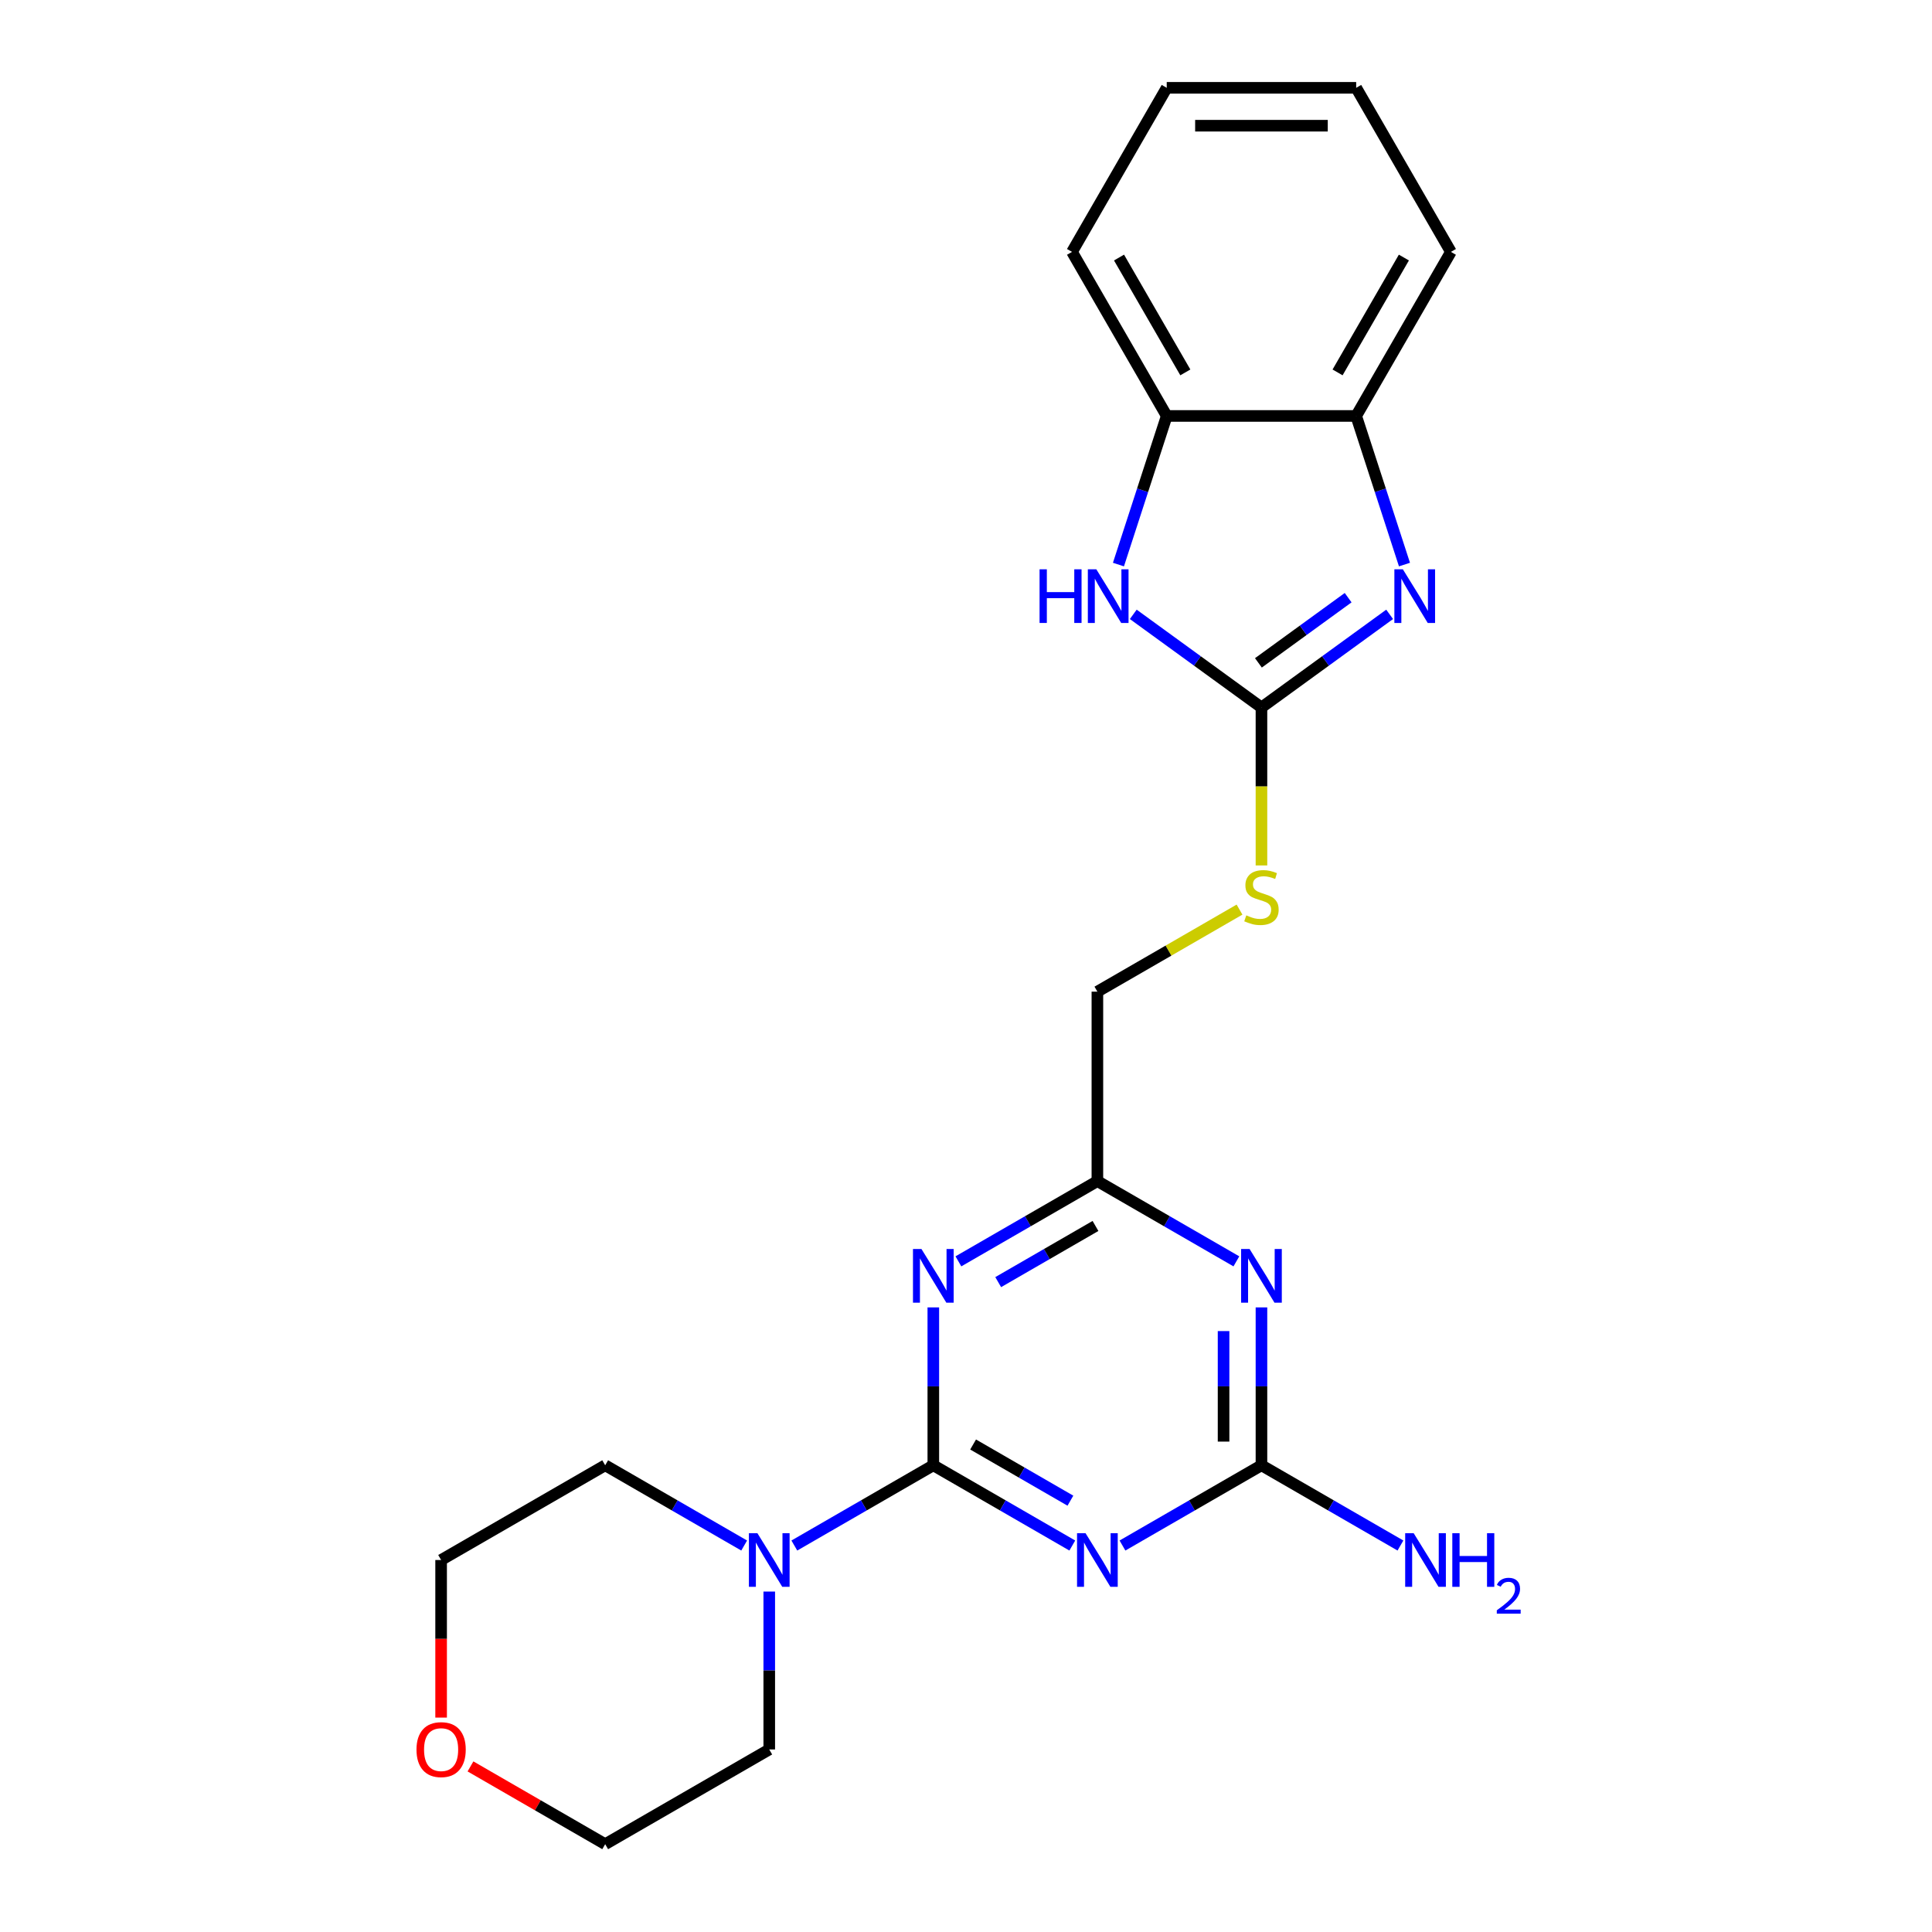 <?xml version='1.0' encoding='iso-8859-1'?>
<svg version='1.1' baseProfile='full'
              xmlns='http://www.w3.org/2000/svg'
                      xmlns:rdkit='http://www.rdkit.org/xml'
                      xmlns:xlink='http://www.w3.org/1999/xlink'
                  xml:space='preserve'
width='1000px' height='1000px' viewBox='0 0 1000 1000'>
<!-- END OF HEADER -->
<rect style='opacity:1.0;fill:#FFFFFF;stroke:none' width='1000' height='1000' x='0' y='0'> </rect>
<path class='bond-0' d='M 483.085,758.428 L 519.054,779.195' style='fill:none;fill-rule:evenodd;stroke:#000000;stroke-width:6px;stroke-linecap:butt;stroke-linejoin:miter;stroke-opacity:1' />
<path class='bond-0' d='M 519.054,779.195 L 555.023,799.962' style='fill:none;fill-rule:evenodd;stroke:#0000FF;stroke-width:6px;stroke-linecap:butt;stroke-linejoin:miter;stroke-opacity:1' />
<path class='bond-0' d='M 503.682,747.674 L 528.86,762.211' style='fill:none;fill-rule:evenodd;stroke:#000000;stroke-width:6px;stroke-linecap:butt;stroke-linejoin:miter;stroke-opacity:1' />
<path class='bond-0' d='M 528.86,762.211 L 554.039,776.748' style='fill:none;fill-rule:evenodd;stroke:#0000FF;stroke-width:6px;stroke-linecap:butt;stroke-linejoin:miter;stroke-opacity:1' />
<path class='bond-1' d='M 483.085,758.428 L 483.085,717.567' style='fill:none;fill-rule:evenodd;stroke:#000000;stroke-width:6px;stroke-linecap:butt;stroke-linejoin:miter;stroke-opacity:1' />
<path class='bond-1' d='M 483.085,717.567 L 483.085,676.706' style='fill:none;fill-rule:evenodd;stroke:#0000FF;stroke-width:6px;stroke-linecap:butt;stroke-linejoin:miter;stroke-opacity:1' />
<path class='bond-8' d='M 483.085,758.428 L 447.116,779.195' style='fill:none;fill-rule:evenodd;stroke:#000000;stroke-width:6px;stroke-linecap:butt;stroke-linejoin:miter;stroke-opacity:1' />
<path class='bond-8' d='M 447.116,779.195 L 411.147,799.962' style='fill:none;fill-rule:evenodd;stroke:#0000FF;stroke-width:6px;stroke-linecap:butt;stroke-linejoin:miter;stroke-opacity:1' />
<path class='bond-5' d='M 580.989,799.962 L 616.958,779.195' style='fill:none;fill-rule:evenodd;stroke:#0000FF;stroke-width:6px;stroke-linecap:butt;stroke-linejoin:miter;stroke-opacity:1' />
<path class='bond-5' d='M 616.958,779.195 L 652.928,758.428' style='fill:none;fill-rule:evenodd;stroke:#000000;stroke-width:6px;stroke-linecap:butt;stroke-linejoin:miter;stroke-opacity:1' />
<path class='bond-7' d='M 496.068,652.874 L 532.037,632.107' style='fill:none;fill-rule:evenodd;stroke:#0000FF;stroke-width:6px;stroke-linecap:butt;stroke-linejoin:miter;stroke-opacity:1' />
<path class='bond-7' d='M 532.037,632.107 L 568.006,611.34' style='fill:none;fill-rule:evenodd;stroke:#000000;stroke-width:6px;stroke-linecap:butt;stroke-linejoin:miter;stroke-opacity:1' />
<path class='bond-7' d='M 516.665,663.628 L 541.843,649.091' style='fill:none;fill-rule:evenodd;stroke:#0000FF;stroke-width:6px;stroke-linecap:butt;stroke-linejoin:miter;stroke-opacity:1' />
<path class='bond-7' d='M 541.843,649.091 L 567.021,634.555' style='fill:none;fill-rule:evenodd;stroke:#000000;stroke-width:6px;stroke-linecap:butt;stroke-linejoin:miter;stroke-opacity:1' />
<path class='bond-2' d='M 652.928,366.194 L 652.928,407.074' style='fill:none;fill-rule:evenodd;stroke:#000000;stroke-width:6px;stroke-linecap:butt;stroke-linejoin:miter;stroke-opacity:1' />
<path class='bond-2' d='M 652.928,407.074 L 652.928,447.955' style='fill:none;fill-rule:evenodd;stroke:#CCCC00;stroke-width:6px;stroke-linecap:butt;stroke-linejoin:miter;stroke-opacity:1' />
<path class='bond-3' d='M 652.928,366.194 L 686.102,342.091' style='fill:none;fill-rule:evenodd;stroke:#000000;stroke-width:6px;stroke-linecap:butt;stroke-linejoin:miter;stroke-opacity:1' />
<path class='bond-3' d='M 686.102,342.091 L 719.276,317.989' style='fill:none;fill-rule:evenodd;stroke:#0000FF;stroke-width:6px;stroke-linecap:butt;stroke-linejoin:miter;stroke-opacity:1' />
<path class='bond-3' d='M 651.352,343.097 L 674.574,326.225' style='fill:none;fill-rule:evenodd;stroke:#000000;stroke-width:6px;stroke-linecap:butt;stroke-linejoin:miter;stroke-opacity:1' />
<path class='bond-3' d='M 674.574,326.225 L 697.796,309.354' style='fill:none;fill-rule:evenodd;stroke:#0000FF;stroke-width:6px;stroke-linecap:butt;stroke-linejoin:miter;stroke-opacity:1' />
<path class='bond-6' d='M 652.928,366.194 L 619.754,342.091' style='fill:none;fill-rule:evenodd;stroke:#000000;stroke-width:6px;stroke-linecap:butt;stroke-linejoin:miter;stroke-opacity:1' />
<path class='bond-6' d='M 619.754,342.091 L 586.579,317.989' style='fill:none;fill-rule:evenodd;stroke:#0000FF;stroke-width:6px;stroke-linecap:butt;stroke-linejoin:miter;stroke-opacity:1' />
<path class='bond-9' d='M 726.951,292.22 L 714.454,253.758' style='fill:none;fill-rule:evenodd;stroke:#0000FF;stroke-width:6px;stroke-linecap:butt;stroke-linejoin:miter;stroke-opacity:1' />
<path class='bond-9' d='M 714.454,253.758 L 701.957,215.297' style='fill:none;fill-rule:evenodd;stroke:#000000;stroke-width:6px;stroke-linecap:butt;stroke-linejoin:miter;stroke-opacity:1' />
<path class='bond-4' d='M 639.945,652.874 L 603.975,632.107' style='fill:none;fill-rule:evenodd;stroke:#0000FF;stroke-width:6px;stroke-linecap:butt;stroke-linejoin:miter;stroke-opacity:1' />
<path class='bond-4' d='M 603.975,632.107 L 568.006,611.34' style='fill:none;fill-rule:evenodd;stroke:#000000;stroke-width:6px;stroke-linecap:butt;stroke-linejoin:miter;stroke-opacity:1' />
<path class='bond-23' d='M 652.928,676.706 L 652.928,717.567' style='fill:none;fill-rule:evenodd;stroke:#0000FF;stroke-width:6px;stroke-linecap:butt;stroke-linejoin:miter;stroke-opacity:1' />
<path class='bond-23' d='M 652.928,717.567 L 652.928,758.428' style='fill:none;fill-rule:evenodd;stroke:#000000;stroke-width:6px;stroke-linecap:butt;stroke-linejoin:miter;stroke-opacity:1' />
<path class='bond-23' d='M 633.316,688.964 L 633.316,717.567' style='fill:none;fill-rule:evenodd;stroke:#0000FF;stroke-width:6px;stroke-linecap:butt;stroke-linejoin:miter;stroke-opacity:1' />
<path class='bond-23' d='M 633.316,717.567 L 633.316,746.17' style='fill:none;fill-rule:evenodd;stroke:#000000;stroke-width:6px;stroke-linecap:butt;stroke-linejoin:miter;stroke-opacity:1' />
<path class='bond-12' d='M 652.928,758.428 L 688.897,779.195' style='fill:none;fill-rule:evenodd;stroke:#000000;stroke-width:6px;stroke-linecap:butt;stroke-linejoin:miter;stroke-opacity:1' />
<path class='bond-12' d='M 688.897,779.195 L 724.866,799.962' style='fill:none;fill-rule:evenodd;stroke:#0000FF;stroke-width:6px;stroke-linecap:butt;stroke-linejoin:miter;stroke-opacity:1' />
<path class='bond-10' d='M 578.905,292.22 L 591.401,253.758' style='fill:none;fill-rule:evenodd;stroke:#0000FF;stroke-width:6px;stroke-linecap:butt;stroke-linejoin:miter;stroke-opacity:1' />
<path class='bond-10' d='M 591.401,253.758 L 603.898,215.297' style='fill:none;fill-rule:evenodd;stroke:#000000;stroke-width:6px;stroke-linecap:butt;stroke-linejoin:miter;stroke-opacity:1' />
<path class='bond-13' d='M 568.006,611.34 L 568.006,513.282' style='fill:none;fill-rule:evenodd;stroke:#000000;stroke-width:6px;stroke-linecap:butt;stroke-linejoin:miter;stroke-opacity:1' />
<path class='bond-15' d='M 398.164,823.794 L 398.164,864.655' style='fill:none;fill-rule:evenodd;stroke:#0000FF;stroke-width:6px;stroke-linecap:butt;stroke-linejoin:miter;stroke-opacity:1' />
<path class='bond-15' d='M 398.164,864.655 L 398.164,905.516' style='fill:none;fill-rule:evenodd;stroke:#000000;stroke-width:6px;stroke-linecap:butt;stroke-linejoin:miter;stroke-opacity:1' />
<path class='bond-16' d='M 385.181,799.962 L 349.212,779.195' style='fill:none;fill-rule:evenodd;stroke:#0000FF;stroke-width:6px;stroke-linecap:butt;stroke-linejoin:miter;stroke-opacity:1' />
<path class='bond-16' d='M 349.212,779.195 L 313.243,758.428' style='fill:none;fill-rule:evenodd;stroke:#000000;stroke-width:6px;stroke-linecap:butt;stroke-linejoin:miter;stroke-opacity:1' />
<path class='bond-17' d='M 701.957,215.297 L 750.986,130.376' style='fill:none;fill-rule:evenodd;stroke:#000000;stroke-width:6px;stroke-linecap:butt;stroke-linejoin:miter;stroke-opacity:1' />
<path class='bond-17' d='M 692.327,192.753 L 726.648,133.308' style='fill:none;fill-rule:evenodd;stroke:#000000;stroke-width:6px;stroke-linecap:butt;stroke-linejoin:miter;stroke-opacity:1' />
<path class='bond-25' d='M 701.957,215.297 L 603.898,215.297' style='fill:none;fill-rule:evenodd;stroke:#000000;stroke-width:6px;stroke-linecap:butt;stroke-linejoin:miter;stroke-opacity:1' />
<path class='bond-18' d='M 603.898,215.297 L 554.869,130.376' style='fill:none;fill-rule:evenodd;stroke:#000000;stroke-width:6px;stroke-linecap:butt;stroke-linejoin:miter;stroke-opacity:1' />
<path class='bond-18' d='M 613.528,192.753 L 579.208,133.308' style='fill:none;fill-rule:evenodd;stroke:#000000;stroke-width:6px;stroke-linecap:butt;stroke-linejoin:miter;stroke-opacity:1' />
<path class='bond-11' d='M 641.572,470.808 L 604.789,492.045' style='fill:none;fill-rule:evenodd;stroke:#CCCC00;stroke-width:6px;stroke-linecap:butt;stroke-linejoin:miter;stroke-opacity:1' />
<path class='bond-11' d='M 604.789,492.045 L 568.006,513.282' style='fill:none;fill-rule:evenodd;stroke:#000000;stroke-width:6px;stroke-linecap:butt;stroke-linejoin:miter;stroke-opacity:1' />
<path class='bond-14' d='M 228.321,889.023 L 228.321,848.24' style='fill:none;fill-rule:evenodd;stroke:#FF0000;stroke-width:6px;stroke-linecap:butt;stroke-linejoin:miter;stroke-opacity:1' />
<path class='bond-14' d='M 228.321,848.24 L 228.321,807.458' style='fill:none;fill-rule:evenodd;stroke:#000000;stroke-width:6px;stroke-linecap:butt;stroke-linejoin:miter;stroke-opacity:1' />
<path class='bond-24' d='M 243.52,914.291 L 278.381,934.418' style='fill:none;fill-rule:evenodd;stroke:#FF0000;stroke-width:6px;stroke-linecap:butt;stroke-linejoin:miter;stroke-opacity:1' />
<path class='bond-24' d='M 278.381,934.418 L 313.243,954.545' style='fill:none;fill-rule:evenodd;stroke:#000000;stroke-width:6px;stroke-linecap:butt;stroke-linejoin:miter;stroke-opacity:1' />
<path class='bond-20' d='M 398.164,905.516 L 313.243,954.545' style='fill:none;fill-rule:evenodd;stroke:#000000;stroke-width:6px;stroke-linecap:butt;stroke-linejoin:miter;stroke-opacity:1' />
<path class='bond-19' d='M 313.243,758.428 L 228.321,807.458' style='fill:none;fill-rule:evenodd;stroke:#000000;stroke-width:6px;stroke-linecap:butt;stroke-linejoin:miter;stroke-opacity:1' />
<path class='bond-22' d='M 750.986,130.376 L 701.957,45.455' style='fill:none;fill-rule:evenodd;stroke:#000000;stroke-width:6px;stroke-linecap:butt;stroke-linejoin:miter;stroke-opacity:1' />
<path class='bond-21' d='M 554.869,130.376 L 603.898,45.455' style='fill:none;fill-rule:evenodd;stroke:#000000;stroke-width:6px;stroke-linecap:butt;stroke-linejoin:miter;stroke-opacity:1' />
<path class='bond-26' d='M 603.898,45.455 L 701.957,45.455' style='fill:none;fill-rule:evenodd;stroke:#000000;stroke-width:6px;stroke-linecap:butt;stroke-linejoin:miter;stroke-opacity:1' />
<path class='bond-26' d='M 618.607,65.066 L 687.248,65.066' style='fill:none;fill-rule:evenodd;stroke:#000000;stroke-width:6px;stroke-linecap:butt;stroke-linejoin:miter;stroke-opacity:1' />
<path  class='atom-1' d='M 561.868 793.572
L 570.968 808.281
Q 571.87 809.732, 573.321 812.36
Q 574.772 814.988, 574.851 815.145
L 574.851 793.572
L 578.538 793.572
L 578.538 821.343
L 574.733 821.343
L 564.967 805.261
Q 563.829 803.378, 562.613 801.221
Q 561.436 799.064, 561.083 798.397
L 561.083 821.343
L 557.475 821.343
L 557.475 793.572
L 561.868 793.572
' fill='#0000FF'/>
<path  class='atom-2' d='M 476.947 646.485
L 486.046 661.193
Q 486.949 662.645, 488.4 665.273
Q 489.851 667.901, 489.93 668.057
L 489.93 646.485
L 493.617 646.485
L 493.617 674.255
L 489.812 674.255
L 480.045 658.173
Q 478.908 656.29, 477.692 654.133
Q 476.515 651.976, 476.162 651.309
L 476.162 674.255
L 472.554 674.255
L 472.554 646.485
L 476.947 646.485
' fill='#0000FF'/>
<path  class='atom-4' d='M 726.12 294.671
L 735.22 309.38
Q 736.122 310.831, 737.573 313.459
Q 739.025 316.087, 739.103 316.244
L 739.103 294.671
L 742.79 294.671
L 742.79 322.441
L 738.986 322.441
L 729.219 306.36
Q 728.081 304.477, 726.865 302.32
Q 725.689 300.163, 725.336 299.496
L 725.336 322.441
L 721.727 322.441
L 721.727 294.671
L 726.12 294.671
' fill='#0000FF'/>
<path  class='atom-5' d='M 646.789 646.485
L 655.889 661.193
Q 656.791 662.645, 658.242 665.273
Q 659.694 667.901, 659.772 668.057
L 659.772 646.485
L 663.459 646.485
L 663.459 674.255
L 659.654 674.255
L 649.888 658.173
Q 648.75 656.29, 647.534 654.133
Q 646.358 651.976, 646.005 651.309
L 646.005 674.255
L 642.396 674.255
L 642.396 646.485
L 646.789 646.485
' fill='#0000FF'/>
<path  class='atom-7' d='M 538.08 294.671
L 541.845 294.671
L 541.845 306.477
L 556.044 306.477
L 556.044 294.671
L 559.809 294.671
L 559.809 322.441
L 556.044 322.441
L 556.044 309.615
L 541.845 309.615
L 541.845 322.441
L 538.08 322.441
L 538.08 294.671
' fill='#0000FF'/>
<path  class='atom-7' d='M 567.458 294.671
L 576.558 309.38
Q 577.46 310.831, 578.911 313.459
Q 580.363 316.087, 580.441 316.244
L 580.441 294.671
L 584.128 294.671
L 584.128 322.441
L 580.323 322.441
L 570.557 306.36
Q 569.419 304.477, 568.203 302.32
Q 567.027 300.163, 566.674 299.496
L 566.674 322.441
L 563.065 322.441
L 563.065 294.671
L 567.458 294.671
' fill='#0000FF'/>
<path  class='atom-9' d='M 392.025 793.572
L 401.125 808.281
Q 402.027 809.732, 403.479 812.36
Q 404.93 814.988, 405.008 815.145
L 405.008 793.572
L 408.695 793.572
L 408.695 821.343
L 404.891 821.343
L 395.124 805.261
Q 393.987 803.378, 392.771 801.221
Q 391.594 799.064, 391.241 798.397
L 391.241 821.343
L 387.632 821.343
L 387.632 793.572
L 392.025 793.572
' fill='#0000FF'/>
<path  class='atom-12' d='M 645.083 473.784
Q 645.397 473.901, 646.691 474.45
Q 647.985 475, 649.397 475.353
Q 650.849 475.666, 652.261 475.666
Q 654.889 475.666, 656.418 474.411
Q 657.948 473.117, 657.948 470.881
Q 657.948 469.351, 657.164 468.41
Q 656.418 467.469, 655.242 466.959
Q 654.065 466.449, 652.104 465.861
Q 649.633 465.115, 648.142 464.409
Q 646.691 463.703, 645.632 462.213
Q 644.612 460.722, 644.612 458.212
Q 644.612 454.721, 646.966 452.564
Q 649.358 450.406, 654.065 450.406
Q 657.281 450.406, 660.929 451.936
L 660.027 454.956
Q 656.693 453.584, 654.183 453.584
Q 651.476 453.584, 649.986 454.721
Q 648.495 455.819, 648.535 457.741
Q 648.535 459.232, 649.28 460.134
Q 650.064 461.036, 651.163 461.546
Q 652.3 462.056, 654.183 462.644
Q 656.693 463.429, 658.184 464.213
Q 659.674 464.998, 660.733 466.606
Q 661.831 468.175, 661.831 470.881
Q 661.831 474.725, 659.243 476.804
Q 656.693 478.843, 652.418 478.843
Q 649.947 478.843, 648.064 478.294
Q 646.22 477.784, 644.024 476.882
L 645.083 473.784
' fill='#CCCC00'/>
<path  class='atom-13' d='M 731.71 793.572
L 740.81 808.281
Q 741.712 809.732, 743.164 812.36
Q 744.615 814.988, 744.693 815.145
L 744.693 793.572
L 748.38 793.572
L 748.38 821.343
L 744.576 821.343
L 734.809 805.261
Q 733.672 803.378, 732.456 801.221
Q 731.279 799.064, 730.926 798.397
L 730.926 821.343
L 727.317 821.343
L 727.317 793.572
L 731.71 793.572
' fill='#0000FF'/>
<path  class='atom-13' d='M 751.714 793.572
L 755.48 793.572
L 755.48 805.379
L 769.679 805.379
L 769.679 793.572
L 773.444 793.572
L 773.444 821.343
L 769.679 821.343
L 769.679 808.517
L 755.48 808.517
L 755.48 821.343
L 751.714 821.343
L 751.714 793.572
' fill='#0000FF'/>
<path  class='atom-13' d='M 774.79 820.368
Q 775.463 818.634, 777.068 817.676
Q 778.673 816.692, 780.9 816.692
Q 783.67 816.692, 785.223 818.194
Q 786.776 819.695, 786.776 822.362
Q 786.776 825.08, 784.757 827.617
Q 782.764 830.154, 778.622 833.157
L 787.087 833.157
L 787.087 835.228
L 774.739 835.228
L 774.739 833.493
Q 778.156 831.06, 780.175 829.248
Q 782.22 827.436, 783.204 825.805
Q 784.187 824.174, 784.187 822.491
Q 784.187 820.731, 783.307 819.747
Q 782.427 818.763, 780.9 818.763
Q 779.424 818.763, 778.44 819.359
Q 777.457 819.954, 776.758 821.274
L 774.79 820.368
' fill='#0000FF'/>
<path  class='atom-15' d='M 215.574 905.595
Q 215.574 898.927, 218.868 895.2
Q 222.163 891.474, 228.321 891.474
Q 234.479 891.474, 237.774 895.2
Q 241.069 898.927, 241.069 905.595
Q 241.069 912.341, 237.735 916.185
Q 234.401 919.99, 228.321 919.99
Q 222.202 919.99, 218.868 916.185
Q 215.574 912.38, 215.574 905.595
M 228.321 916.852
Q 232.557 916.852, 234.832 914.028
Q 237.147 911.164, 237.147 905.595
Q 237.147 900.143, 234.832 897.397
Q 232.557 894.612, 228.321 894.612
Q 224.085 894.612, 221.771 897.358
Q 219.496 900.103, 219.496 905.595
Q 219.496 911.204, 221.771 914.028
Q 224.085 916.852, 228.321 916.852
' fill='#FF0000'/>
</svg>
